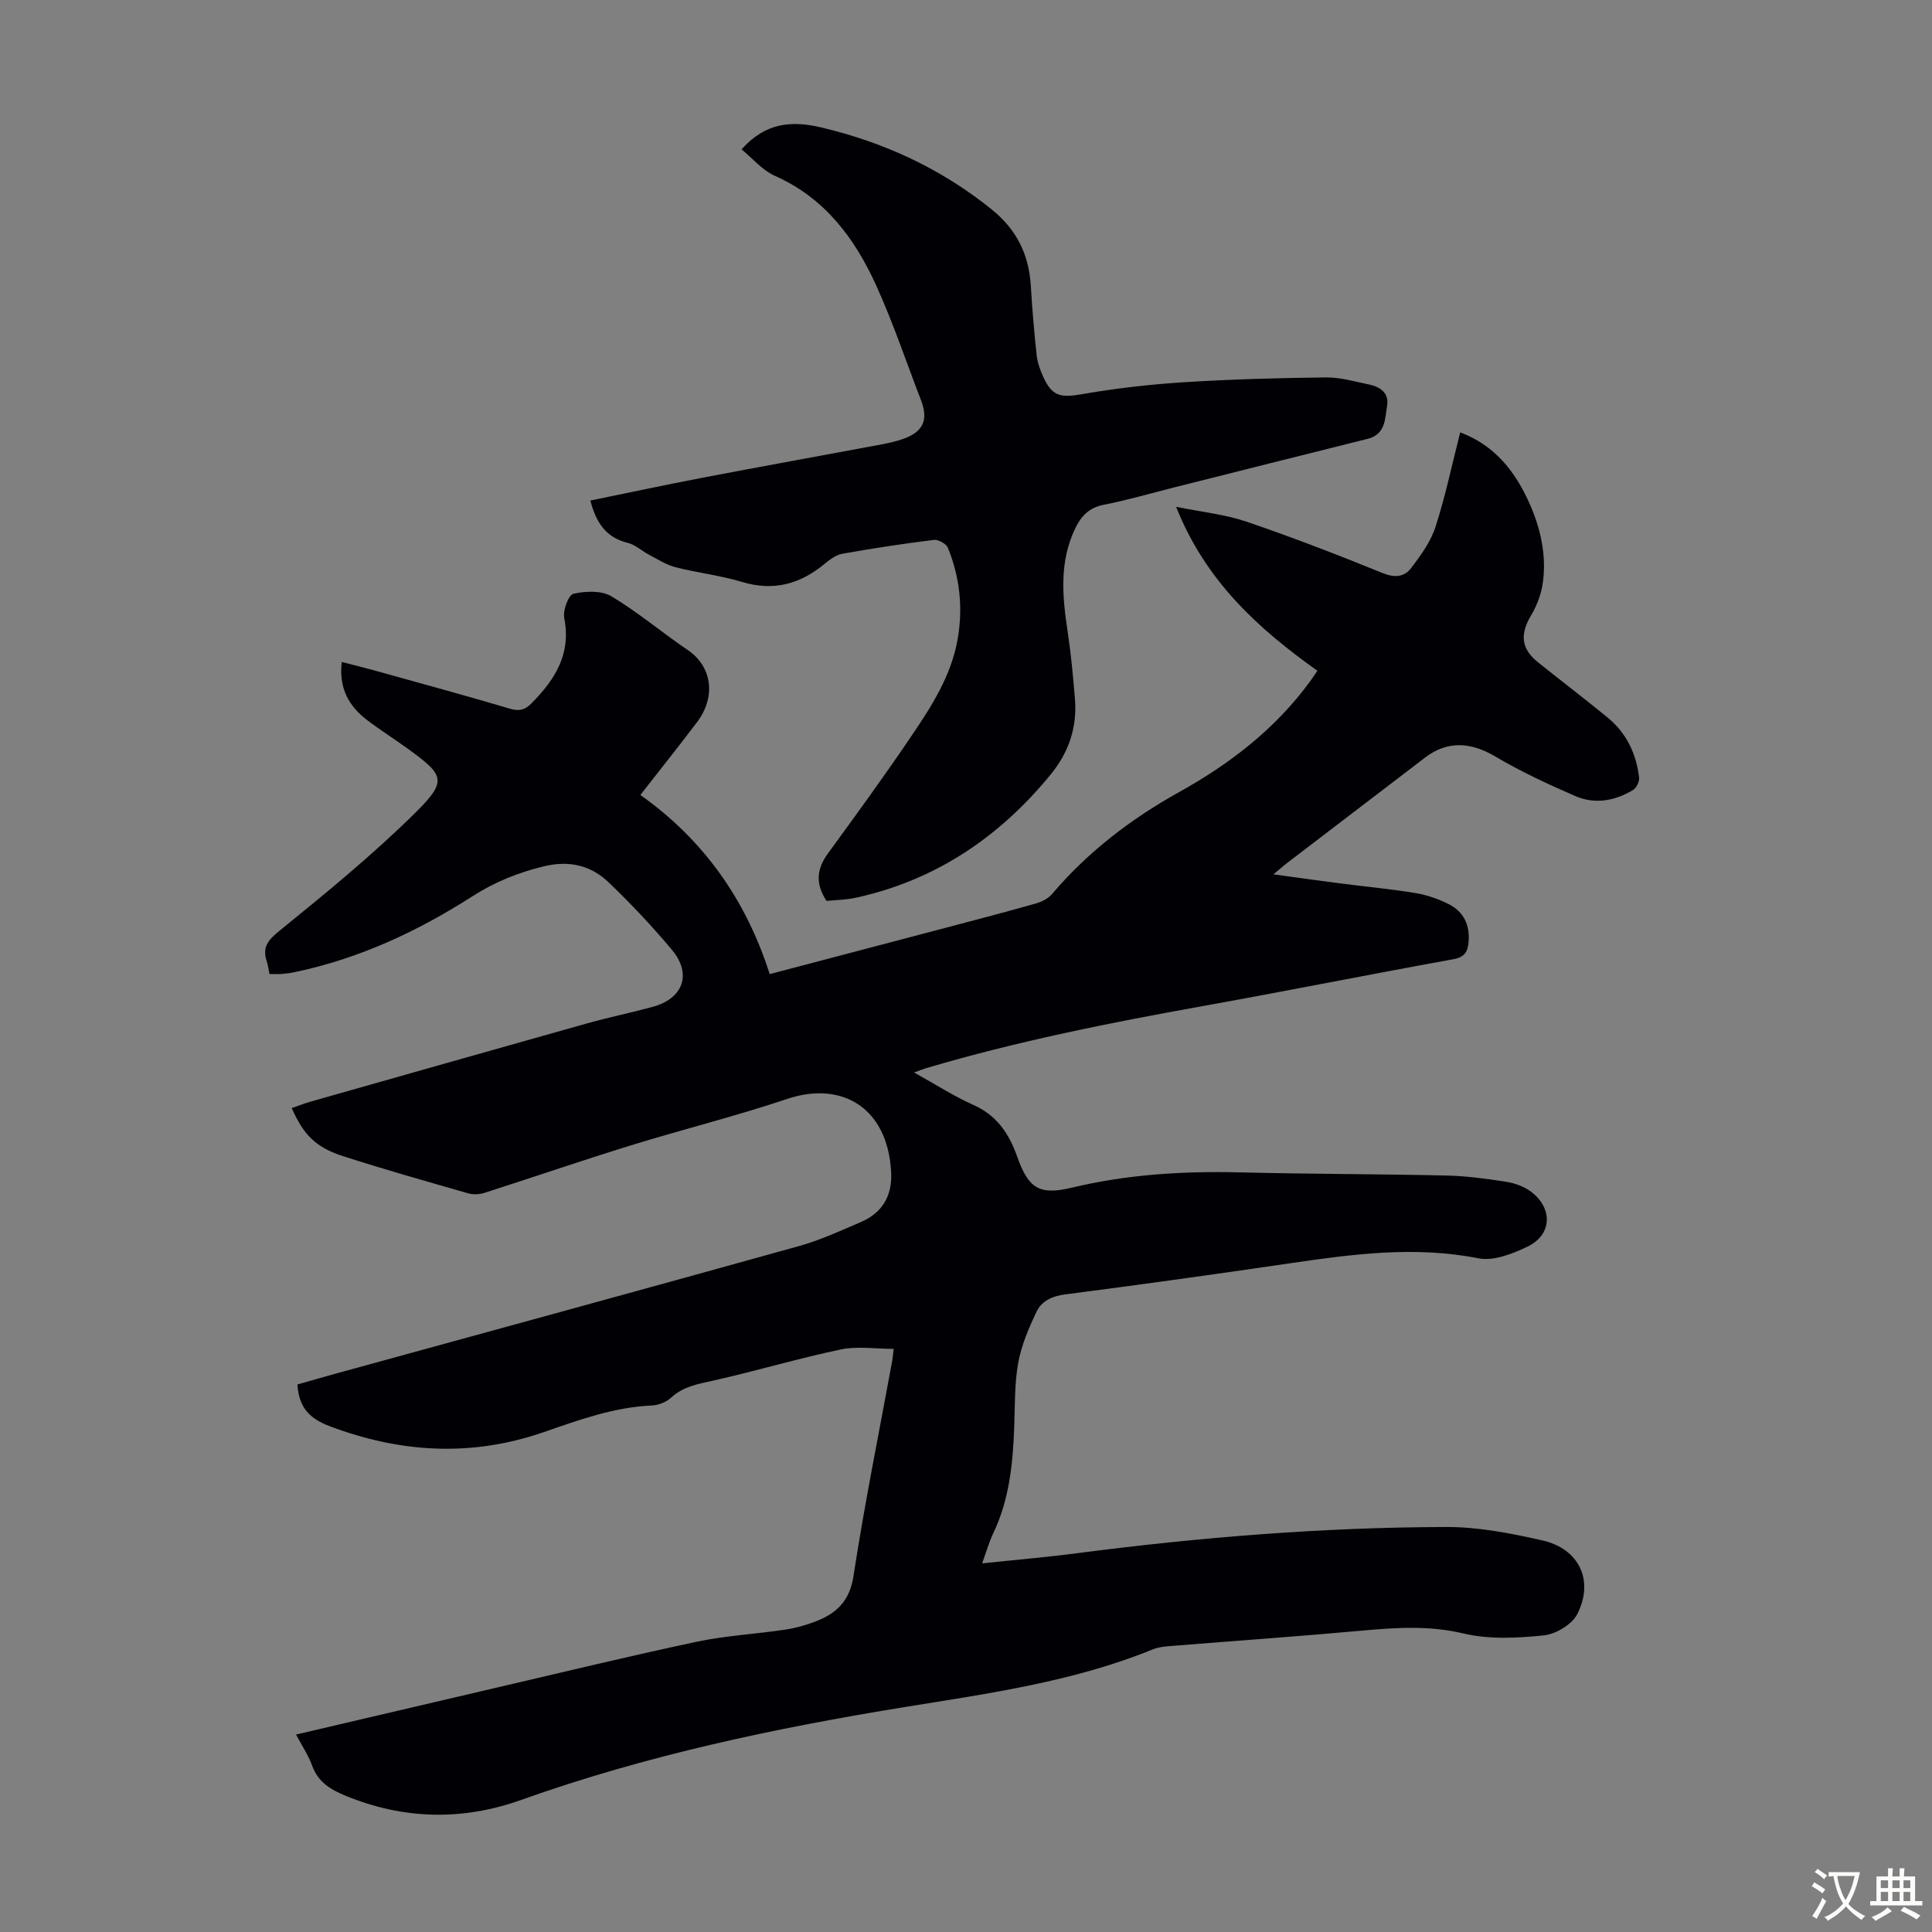 <svg enable-background="new 0 0 400 400" viewBox="0 0 400 400" xmlns="http://www.w3.org/2000/svg"><rect x="0" y="0" width="400" height="400" fill="#808080" stroke="none"/><path d="m61.29 359.12c13.81-3.23 27.29-6.4 40.78-9.54 14.04-3.27 28.06-6.67 42.16-9.67 5.99-1.27 12.18-1.59 18.26-2.5 2.19-.33 4.39-.93 6.46-1.74 4.25-1.66 6.96-4.18 7.75-9.34 2.29-14.92 5.3-29.72 8.02-44.57.1-.53.14-1.08.31-2.49-3.81 0-7.52-.6-10.96.12-8.85 1.86-17.53 4.46-26.36 6.44-3.19.71-6.24 1.21-8.77 3.54-.99.92-2.6 1.56-3.96 1.62-7.85.34-15.11 2.99-22.38 5.51-14.95 5.17-29.58 4.33-44.29-1.2-4.24-1.59-6.43-3.88-6.73-8.66 2.64-.75 5.37-1.55 8.12-2.3 31.9-8.76 63.82-17.47 95.68-26.34 4.39-1.22 8.59-3.16 12.8-4.96 4.51-1.93 6.59-5.47 6.32-10.41-.74-13.47-10.38-18.86-21.52-15.11-10.69 3.59-21.66 6.31-32.44 9.64-10.13 3.13-20.15 6.58-30.25 9.81-1.01.32-2.26.4-3.27.12-8.7-2.5-17.41-4.95-26.02-7.73-5.67-1.83-8.18-4.46-10.6-9.94 1.33-.46 2.62-.97 3.94-1.35 19.03-5.4 38.06-10.81 57.1-16.16 4.52-1.27 9.12-2.21 13.65-3.44 6.38-1.73 8.22-6.81 4.01-11.84-4.09-4.88-8.49-9.54-13.09-13.95-3.67-3.53-8.18-4.58-13.36-3.33-5.35 1.3-10.18 3.22-14.91 6.26-11.33 7.26-23.49 12.91-36.81 15.68-.87.18-1.77.29-2.66.36-.77.06-1.54.01-2.47.01-.21-.98-.31-1.85-.58-2.66-.93-2.86.2-4.3 2.58-6.24 9.62-7.81 19.26-15.68 28.07-24.37 6.79-6.7 6.19-7.85-1.36-13.32-2.81-2.04-5.75-3.89-8.51-5.99-3.78-2.88-5.89-6.61-5.24-12.03 2.41.63 4.63 1.17 6.83 1.78 9.37 2.61 18.75 5.16 28.07 7.92 1.94.57 3.11.16 4.41-1.16 4.84-4.9 8.23-10.2 6.75-17.64-.31-1.57.88-4.78 1.89-5.01 2.5-.57 5.8-.72 7.86.51 5.52 3.29 10.47 7.51 15.82 11.13 4.99 3.38 5.96 9.6 1.89 14.98-3.76 4.98-7.67 9.86-11.7 15.03 13.18 9.34 21.89 21.79 26.78 37.09 12.53-3.3 24.62-6.47 36.7-9.66 6.16-1.63 12.33-3.23 18.45-4.98 1.21-.34 2.54-1.03 3.33-1.97 7.42-8.73 16.35-15.55 26.31-21.09 10.58-5.88 19.99-13.15 27.18-23.03.45-.62.86-1.26 1.42-2.08-12.26-8.73-23.12-18.53-29.25-33.94 5.37 1.09 10.14 1.57 14.56 3.07 9.51 3.24 18.9 6.87 28.21 10.65 2.53 1.03 4.5.8 5.91-1.06 1.99-2.62 4.04-5.45 5.03-8.52 2.05-6.35 3.42-12.93 5.11-19.55 7.25 2.72 11.45 8.18 14.39 14.81 2.25 5.09 3.45 10.47 2.76 16.02-.3 2.43-1.22 4.96-2.48 7.07-2.3 3.86-2.1 6.85 1.39 9.66 4.8 3.85 9.7 7.58 14.46 11.48 3.9 3.2 5.95 7.5 6.52 12.45.09.81-.56 2.13-1.26 2.55-3.72 2.25-7.87 3.01-11.89 1.28-5.7-2.46-11.37-5.11-16.71-8.26-5-2.95-9.84-3.25-14.4.23-9.52 7.26-19.04 14.53-28.55 21.81-.78.6-1.52 1.25-2.91 2.4 4.95.68 9.21 1.28 13.47 1.83 5.32.69 10.68 1.18 15.97 2.05 2.38.39 4.78 1.24 6.93 2.33 3.08 1.57 4.35 4.36 4.04 7.84-.17 1.95-.8 3.1-3.12 3.52-17.38 3.15-34.7 6.62-52.09 9.74-19.26 3.46-38.43 7.29-57.22 12.86-.63.19-1.23.45-2.37.86 4.39 2.43 8.23 4.91 12.35 6.75 4.84 2.16 7.33 5.97 8.99 10.65 2.33 6.56 4.53 8.07 11.29 6.45 11.53-2.77 23.16-3.46 34.96-3.17 14.2.35 28.42.33 42.62.65 4.12.09 8.26.65 12.34 1.29 1.8.28 3.75.97 5.19 2.06 4.58 3.48 4.34 8.94-.74 11.37-3.11 1.49-7.03 3.04-10.16 2.42-13.16-2.6-26.04-.87-39.01 1.03-15.49 2.27-31 4.44-46.53 6.44-2.74.35-4.9 1.37-5.97 3.63-1.6 3.38-3.13 6.94-3.78 10.59-.78 4.37-.65 8.92-.82 13.39-.28 7.53-1.03 14.94-4.35 21.87-.86 1.8-1.4 3.75-2.29 6.21 6.79-.72 13.18-1.26 19.53-2.09 25.43-3.3 50.96-5.39 76.6-5.44 6.62-.02 13.34 1.3 19.84 2.77 7.62 1.72 10.78 8.28 7.26 15.24-1.09 2.16-4.45 4.18-6.95 4.43-5.48.56-11.3.87-16.59-.39-7.07-1.68-13.89-1.24-20.9-.61-13.14 1.2-26.3 2.11-39.45 3.18-1.32.11-2.73.2-3.93.69-16.42 6.69-33.86 9.12-51.15 11.92-27.08 4.39-53.81 10.04-79.71 19.28-12.17 4.34-24.34 4.07-36.37-.88-3.12-1.28-5.67-2.84-6.9-6.24-.78-2.15-2.11-4.12-3.33-6.42z" fill="#010105"/><path d="m171.13 186.53c-2.49-3.78-1.93-6.81.36-9.94 5.86-8.02 11.7-16.06 17.26-24.28 4.13-6.1 8.15-12.35 9.49-19.82 1.18-6.55.5-12.95-1.99-19.08-.34-.83-1.98-1.74-2.9-1.63-6.32.78-12.63 1.74-18.9 2.86-1.32.23-2.62 1.18-3.7 2.08-5.1 4.23-10.62 5.74-17.17 3.75-4.47-1.35-9.19-1.87-13.72-3.03-1.94-.5-3.71-1.66-5.52-2.61-1.48-.77-2.8-2.05-4.35-2.43-4.56-1.1-6.59-4.25-7.76-8.77 7.79-1.59 15.51-3.24 23.26-4.73 12.4-2.37 24.83-4.61 37.24-6.93 1.42-.27 2.85-.61 4.21-1.08 4.18-1.45 5.32-3.93 3.76-7.99-3.06-7.92-5.76-16-9.26-23.73-4.44-9.79-10.63-18.15-20.97-22.75-2.66-1.18-4.73-3.7-6.94-5.5 5-5.59 10.4-5.97 16.47-4.54 13.05 3.08 24.85 8.53 35.33 16.99 5.17 4.17 7.7 9.33 8.09 15.82.29 4.8.69 9.59 1.21 14.37.17 1.52.72 3.05 1.36 4.46 1.84 4.05 3.62 4.35 7.9 3.61 7-1.22 14.1-2.04 21.19-2.49 9.81-.62 19.65-.89 29.48-1 2.96-.03 5.95.87 8.91 1.47 2.3.47 4.14 1.79 3.72 4.34-.45 2.71-.28 5.98-4.05 6.91-13.34 3.32-26.66 6.69-39.99 10.04-4.88 1.23-9.71 2.64-14.64 3.61-3.01.59-4.64 2.3-5.88 4.85-3.35 6.93-2.69 14.11-1.59 21.38.7 4.64 1.14 9.32 1.52 14 .47 5.84-1.28 11.01-4.99 15.56-10.6 12.97-23.77 21.9-40.26 25.54-2.05.47-4.19.48-6.18.69z" fill="#010105"/><g fill="#fcfbfa"><path d="m377.9 391.2c-.2.3-.4.5-.6.8-.7-.6-1.4-1-2.2-1.5.2-.3.4-.5.5-.8.6.4 1.4.8 2.3 1.5zm-1.8 6.1c-.2-.2-.5-.4-.9-.6.4-.6.8-1.2 1.2-1.9s.7-1.3.9-1.9c.3.3.5.5.8.7-.7 1.3-1.4 2.6-2 3.7zm2.2-9c-.3.3-.5.5-.6.8-.6-.6-1.3-1.1-2-1.5.3-.3.5-.5.6-.7.6.5 1.3.9 2 1.4zm.3.2v-.9h2 4.5c-.3 1.3-.6 2.5-1 3.6s-.9 2.1-1.4 3c.4.5 1 1 1.6 1.4s1.2.8 1.9 1.1c-.3.2-.5.4-.8.8-.4-.3-1-.7-1.6-1.2s-1.2-1.1-1.6-1.6c-.5.6-1.1 1.1-1.7 1.6s-1.4.9-2.1 1.4c-.1-.3-.3-.5-.7-.8.6-.2 1.2-.5 1.9-1s1.4-1.1 2-1.8c-.5-.8-.9-1.6-1.2-2.5s-.6-2-.8-3.2c-.4.1-.7.1-1 .1zm2.5 2.7c.3 1 .7 1.7 1 2.2.3-.5.6-1.1 1-2s.6-1.9.9-3h-3.2-.4c.1.9.3 1.8.7 2.8z"/><path d="m396.5 388.5v1.5 3.6h1.5v.9c-.4 0-1 0-1.7 0h-7.9c-.5 0-.9 0-1.2 0v-.9h1.3v-3.5c0-.7 0-1.2 0-1.6h2.4c0-.8 0-1.4 0-1.7h1c0 .3-.1.8-.1 1.7h1.5c0-.8 0-1.4 0-1.7h1c0 .3-.1.9-.1 1.7zm-8.2 9.2c-.2-.3-.5-.5-.8-.8.8-.3 1.4-.6 1.9-.9s1-.7 1.4-1.1c.3.3.6.5.9.8-1.6 1-2.8 1.6-3.4 2zm2.6-6.8v-1.6h-1.5v1.6zm0 2.7v-1.9h-1.5v1.9zm2.4-2.7v-1.6h-1.5v1.6zm0 2.7v-1.9h-1.5v1.9zm.2 2 .7-.8c.4.2.9.5 1.6.8s1.3.7 1.8 1c-.3.3-.5.5-.8.8-.4-.3-1.5-1-3.3-1.8zm2-4.7v-1.6h-1.4v1.6zm0 2.7v-1.9h-1.4v1.9z"/></g></svg>